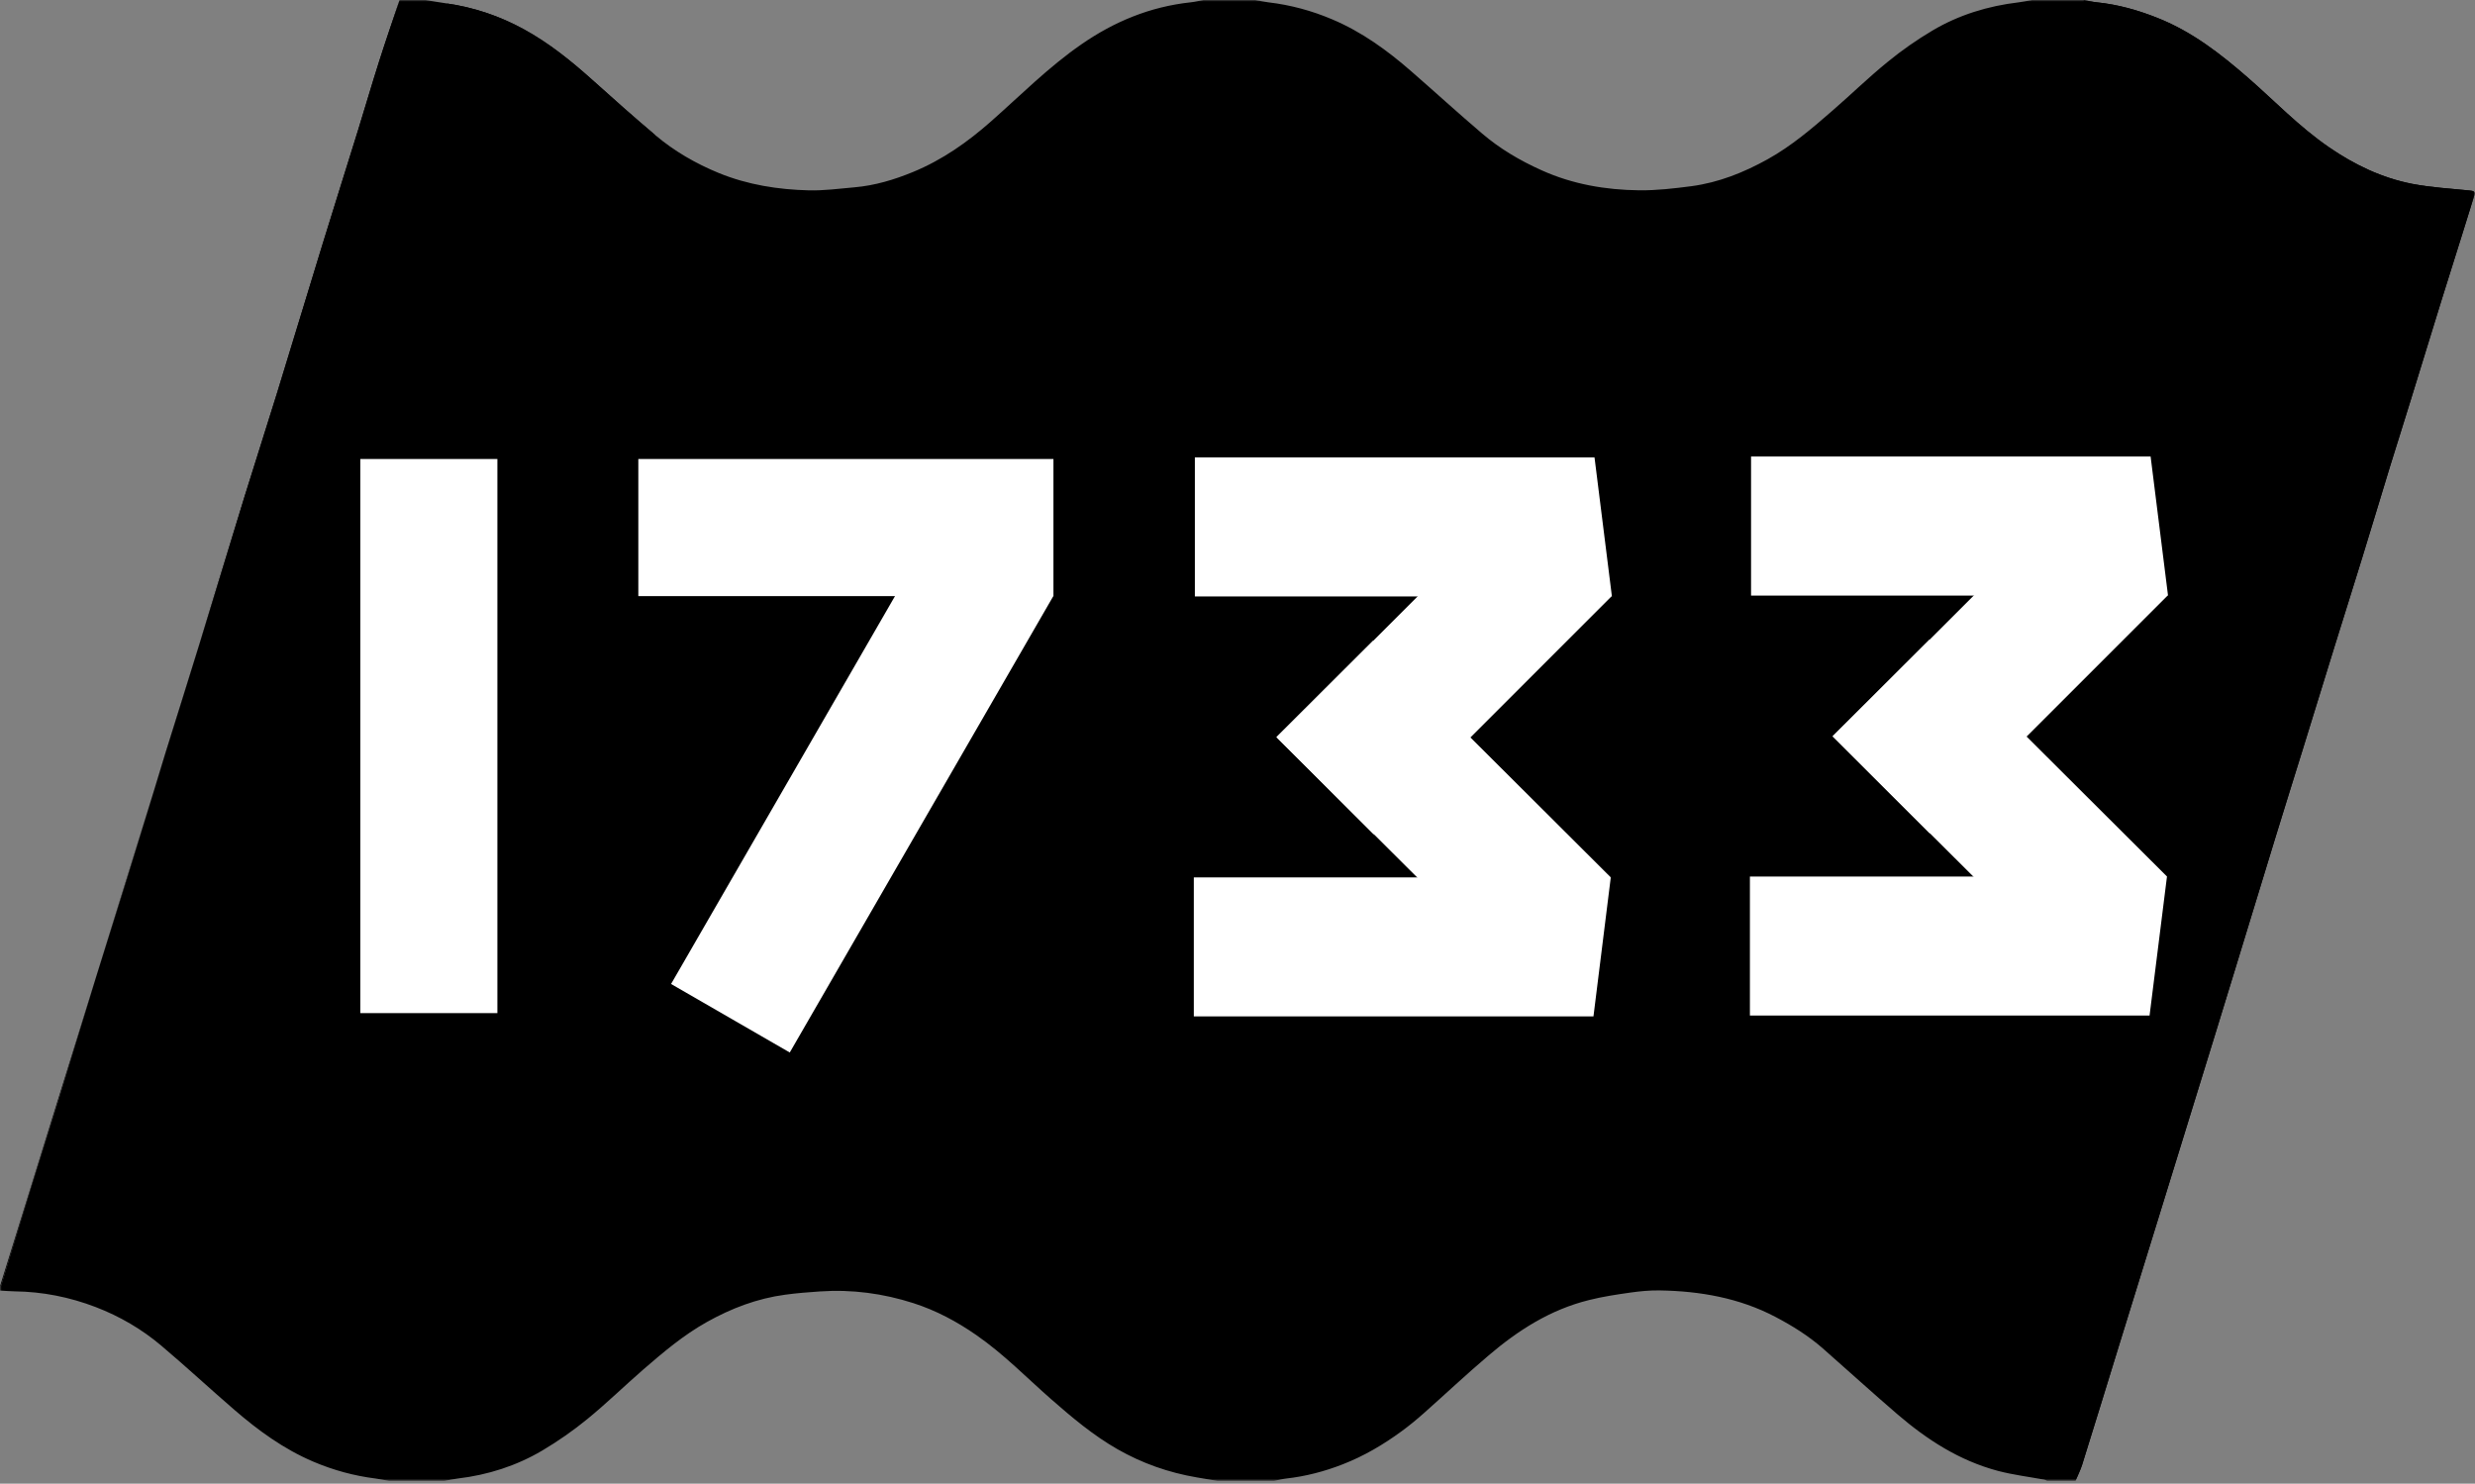 <?xml version="1.0" encoding="UTF-8"?>
<svg width="749px" height="449px" viewBox="0 0 749 449" version="1.1" xmlns="http://www.w3.org/2000/svg" xmlns:xlink="http://www.w3.org/1999/xlink">
    <rect x="0" y="0" width="749" height="449" fill="#808080" stroke="none"/>
    <title>Group 23</title>
    <defs>
        <polygon id="path-1" points="0 0 748.903 0 748.903 448.158 0 448.158"></polygon>
        <polygon id="path-3" points="-1.13686838e-13 0 120.809 0 120.809 448.158 -1.13686838e-13 448.158"></polygon>
        <polygon id="path-5" points="0 448.158 748.903 448.158 748.903 0 0 0"></polygon>
    </defs>
    <g id="Page-1" stroke="none" stroke-width="1" fill="none" fill-rule="evenodd">
        <g id="Artboard" transform="translate(-285, -208)">
            <g id="Group-23" transform="translate(285, 208)">
                <g id="Group-3">
                    <mask id="mask-2" fill="white">
                        <use xlink:href="#path-1"></use>
                    </mask>
                    <g id="Clip-2"></g>
                    <path d="M628.094,448.158 L619.528,448.158 C619.235,448.039 618.995,447.839 618.703,447.786 C613.995,446.922 609.235,446.336 604.659,445.139 C592.85,442.001 583.113,435.617 574.284,428.062 C566.597,421.467 559.148,414.657 551.541,407.98 C547.232,404.229 542.365,401.184 537.204,398.485 C526.379,392.819 514.517,390.704 502.174,390.518 C499.247,390.479 496.295,390.758 493.396,391.17 C489.22,391.768 484.991,392.393 480.895,393.43 C469.058,396.357 459.35,402.661 450.545,410.148 C443.816,415.853 437.405,421.891 430.808,427.743 C428.655,429.646 426.419,431.494 424.079,433.196 C418.627,437.186 412.775,440.643 406.339,443.144 C400.858,445.286 395.14,446.789 389.182,447.453 C387.958,447.599 386.761,447.919 385.565,448.158 L368.441,448.158 C366.36,447.812 364.285,447.467 362.211,447.107 C353.619,445.644 345.639,442.825 338.205,438.583 C330.824,434.367 324.493,429.02 318.256,423.567 C310.702,416.958 303.759,409.762 295.367,403.965 C289.543,399.935 283.332,396.596 276.442,394.375 C267.279,391.436 257.85,390.159 248.141,390.824 C244.643,391.063 241.133,391.33 237.661,391.809 C229.096,392.952 221.289,395.959 213.935,400.067 C206.807,404.056 200.742,409.204 194.744,414.39 C189.038,419.351 183.639,424.631 177.761,429.432 C173.505,432.917 168.916,436.122 164.115,438.969 C156.322,443.57 147.703,446.362 138.448,447.453 C137.117,447.614 135.801,447.919 134.471,448.158 L117.701,448.158 C116.37,447.919 115.067,447.627 113.724,447.453 C107.141,446.629 100.849,444.9 94.839,442.346 C85.782,438.49 78.121,432.864 70.939,426.667 C63.492,420.242 56.31,413.566 48.782,407.21 C42.957,402.289 36.321,398.379 28.966,395.559 C21.119,392.553 12.953,390.904 4.416,390.799 C2.953,390.784 1.476,390.638 -0,390.559 L-0,389.256 C0.134,389.149 0.346,389.095 0.373,388.963 C3.405,379.041 6.41,369.094 9.469,359.158 C12.209,350.26 15.082,341.389 17.835,332.466 C21.598,320.231 25.269,307.995 29.046,295.76 C32.052,286.024 35.191,276.342 38.21,266.608 C42.226,253.628 46.162,240.594 50.166,227.6 C53.517,216.748 56.975,205.922 60.3,195.07 C64.902,180.121 69.423,165.159 74.025,150.21 C77.257,139.758 80.621,129.357 83.84,118.917 C88.454,103.955 92.964,89.007 97.565,74.045 C101.129,62.487 104.773,50.93 108.364,39.373 C110.492,32.511 112.487,25.622 114.668,18.772 C116.663,12.495 118.817,6.258 120.919,0 L128.765,0 C130.893,0.346 133.021,0.732 135.176,1.037 C143.474,2.228 151.201,4.861 158.397,8.784 C166.057,12.961 172.707,18.321 179.051,23.999 C185.434,29.718 191.818,35.437 198.402,40.969 C204.054,45.73 210.504,49.481 217.579,52.38 C226.277,55.918 235.44,57.381 244.843,57.607 C249.405,57.713 253.993,57.088 258.541,56.689 C264.766,56.158 270.644,54.375 276.296,52.048 C285.22,48.377 292.854,42.964 299.849,36.793 C308.866,28.84 317.272,20.315 327.3,13.386 C337.141,6.577 347.993,2.028 360.348,0.698 C361.638,0.565 362.888,0.24 364.166,0 L379.852,0 C381.182,0.24 382.506,0.545 383.835,0.705 C390.537,1.49 396.948,3.232 403.093,5.832 C412.137,9.649 419.823,15.248 426.98,21.486 C434.187,27.762 441.21,34.187 448.497,40.384 C453.844,44.972 459.962,48.59 466.584,51.555 C475.921,55.758 485.869,57.473 496.109,57.593 C501.35,57.647 506.643,57.022 511.882,56.343 C520.208,55.226 527.762,52.167 534.917,48.204 C542.258,44.121 548.456,38.788 554.627,33.415 C560.212,28.574 565.479,23.414 571.25,18.733 C575.48,15.261 580.081,12.043 584.87,9.21 C592.77,4.535 601.547,1.815 610.91,0.705 C612.24,0.545 613.571,0.24 614.9,0 L630.593,0 C631.922,0.24 633.226,0.565 634.583,0.705 C641.073,1.377 647.243,3.132 653.202,5.54 C663.576,9.715 672.034,16.339 680.148,23.387 C688.313,30.489 695.734,38.336 704.83,44.573 C712.439,49.8 720.738,53.843 730.073,55.652 C735.711,56.729 741.564,57.061 747.31,57.647 C748.4,57.766 749.198,57.82 748.799,59.123 C747.628,62.86 746.485,66.597 745.314,70.335 C743.213,77.077 741.059,83.82 738.957,90.575 C735.845,100.604 732.786,110.645 729.674,120.686 C727.573,127.535 725.391,134.385 723.264,141.247 C720.445,150.464 717.678,159.693 714.831,168.91 C712.092,177.821 709.273,186.704 706.507,195.615 C703.315,205.949 700.15,216.296 696.931,226.629 C694.191,235.487 691.398,244.318 688.685,253.188 C684.563,266.608 680.492,280.04 676.37,293.459 C672.514,306.107 668.604,318.755 664.694,331.402 C660.784,344.09 656.846,356.792 652.936,369.478 C648.999,382.179 645.064,394.868 641.154,407.568 C637.483,419.498 633.812,431.441 630.087,443.357 C629.556,444.993 628.758,446.55 628.094,448.158" id="Fill-1" fill="#000000" mask="url(#mask-2)"></path>
                </g>
                <g id="Group-6" transform="translate(628.094, 0)">
                    <mask id="mask-4" fill="white">
                        <use xlink:href="#path-3"></use>
                    </mask>
                    <g id="Clip-5"></g>
                    <path d="M-1.13686838e-13,448.158 C0.664,446.55 1.462,444.993 1.993,443.357 C5.718,431.441 9.389,419.498 13.06,407.568 C16.97,394.868 20.905,382.179 24.842,369.478 C28.752,356.792 32.69,344.09 36.6,331.402 C40.51,318.755 44.42,306.107 48.276,293.459 C52.398,280.04 56.469,266.608 60.591,253.188 C63.304,244.318 66.097,235.487 68.837,226.629 C72.056,216.296 75.221,205.949 78.413,195.615 C81.179,186.704 83.998,177.821 86.737,168.91 C89.584,159.693 92.351,150.464 95.17,141.247 C97.297,134.385 99.479,127.535 101.58,120.686 C104.692,110.645 107.751,100.604 110.863,90.575 C112.965,83.82 115.119,77.077 117.22,70.335 C118.391,66.597 119.534,62.86 120.705,59.123 C121.104,57.82 120.306,57.766 119.216,57.647 C113.47,57.061 107.617,56.729 101.979,55.652 C92.644,53.843 84.345,49.8 76.736,44.573 C67.64,38.336 60.219,30.489 52.054,23.387 C43.94,16.339 35.482,9.715 25.108,5.54 C19.149,3.132 12.979,1.377 6.489,0.705 C5.132,0.565 3.828,0.24 2.499,0" id="Fill-4" fill="#000000" mask="url(#mask-4)"></path>
                </g>
                <path d="M120.918,0 C118.816,6.257 116.662,12.495 114.667,18.772 C112.486,25.622 110.491,32.51 108.363,39.373 C104.773,50.93 101.129,62.487 97.564,74.044 C92.963,89.006 88.454,103.955 83.839,118.917 C80.621,129.357 77.256,139.757 74.024,150.21 C69.422,165.159 64.901,180.121 60.299,195.069 C56.974,205.922 53.516,216.748 50.165,227.6 C46.162,240.593 42.226,253.628 38.209,266.608 C35.19,276.342 32.051,286.024 29.046,295.759 C25.269,307.995 21.598,320.231 17.834,332.465 C15.081,341.389 12.208,350.26 9.468,359.158 C6.41,369.093 3.404,379.041 0.372,388.962 C0.345,389.095 0.133,389.149 0,389.255" id="Fill-7" fill="#000000"></path>
                <path d="M198.401,40.969 C191.818,35.437 185.434,29.718 179.05,23.999 C172.706,18.321 166.056,12.961 158.396,8.784 C151.201,4.861 143.474,2.228 135.175,1.037" id="Fill-9" fill="#000000"></path>
                <mask id="mask-6" fill="white">
                    <use xlink:href="#path-5"></use>
                </mask>
                <g id="Clip-12"></g>
                <polygon id="Fill-11" fill="#FFFFFF" mask="url(#mask-6)" points="193.174 180.401 318.8 180.401 318.8 138.906 193.174 138.906"></polygon>
                <polygon id="Fill-13" fill="#FFFFFF" mask="url(#mask-6)" points="109.042 306.598 150.523 306.598 150.523 138.906 109.042 138.906"></polygon>
                <polygon id="Fill-14" fill="#FFFFFF" mask="url(#mask-6)" points="203.082 297.782 239.004 318.515 318.761 180.401 282.826 159.654"></polygon>
                <polygon id="Fill-15" fill="#FFFFFF" mask="url(#mask-6)" points="386.362 223.145 415.7 252.47 487.651 180.506 458.311 151.168"></polygon>
                <polygon id="Fill-16" fill="#FFFFFF" mask="url(#mask-6)" points="415.567 193.846 386.256 223.064 458.179 294.723 487.463 265.517"></polygon>
                <polyline id="Fill-17" fill="#FFFFFF" mask="url(#mask-6)" points="487.81 180.507 361.599 180.507 361.599 138.428 482.543 138.428"></polyline>
                <polyline id="Fill-18" fill="#FFFFFF" mask="url(#mask-6)" points="487.464 265.53 361.28 265.53 361.28 307.596 482.224 307.596"></polyline>
                <polygon id="Fill-19" fill="#FFFFFF" mask="url(#mask-6)" points="554.653 222.879 583.991 252.217 655.968 180.241 626.63 150.915"></polygon>
                <polygon id="Fill-20" fill="#FFFFFF" mask="url(#mask-6)" points="583.885 193.58 554.573 222.799 626.47 294.456 655.782 265.25"></polygon>
                <polyline id="Fill-21" fill="#FFFFFF" mask="url(#mask-6)" points="656.101 180.241 529.914 180.241 529.914 138.161 650.833 138.161"></polyline>
                <polyline id="Fill-22" fill="#FFFFFF" mask="url(#mask-6)" points="655.782 265.264 529.57 265.264 529.57 307.33 650.515 307.33"></polyline>
            </g>
        </g>
    </g>
</svg>